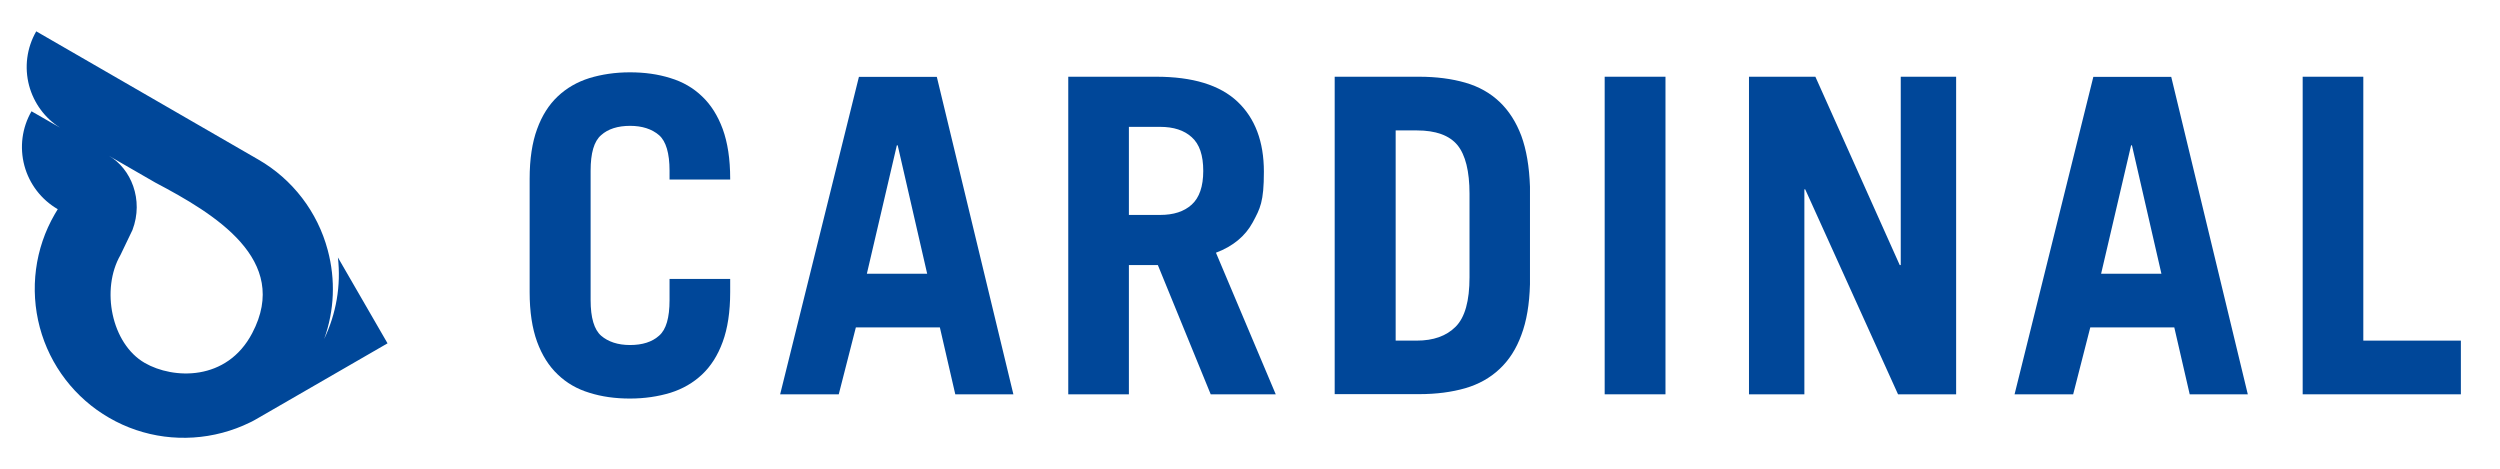 <?xml version="1.0" encoding="UTF-8"?>
<svg id="Layer_1" xmlns="http://www.w3.org/2000/svg" version="1.1" viewBox="0 0 1476 277">
  <!-- Generator: Adobe Illustrator 29.5.1, SVG Export Plug-In . SVG Version: 2.1.0 Build 141)  -->
  <defs>
    <style>
      .st0, .st1 {
        fill: #004799;
      }

      .st1 {
        fill-rule: evenodd;
      }
    </style>
  </defs>
  <path class="st0" d="M348.7,177.2c0,10.4,2.1,17.4,6.2,21,4.2,3.6,9.9,5.5,17.1,5.5s13-1.8,17.1-5.5c4.2-3.6,6.2-10.6,6.2-21v-12.5h35.8v7.8c0,11.6-1.5,21.4-4.4,29.3-2.9,8-7,14.4-12.2,19.3-5.2,4.9-11.4,8.5-18.7,10.8-7.3,2.2-15.2,3.4-23.9,3.4s-16.6-1.1-23.9-3.4c-7.3-2.2-13.5-5.8-18.7-10.8-5.2-4.9-9.3-11.4-12.2-19.3-2.9-8-4.4-17.7-4.4-29.3v-67c0-11.6,1.5-21.4,4.4-29.3,2.9-8,7-14.4,12.2-19.3,5.2-4.9,11.4-8.5,18.7-10.8,7.3-2.2,15.2-3.4,23.9-3.4s16.6,1.1,23.9,3.4c7.3,2.2,13.5,5.8,18.7,10.8,5.2,4.9,9.3,11.4,12.2,19.3,2.9,8,4.4,17.7,4.4,29.3v.5h-35.8v-5.2c0-10.4-2.1-17.4-6.2-21-4.2-3.6-9.9-5.5-17.1-5.5s-13,1.8-17.1,5.5c-4.2,3.6-6.2,10.6-6.2,21v76.3h0Z"/>
  <path class="st0" d="M511.8,161.6h35.6l-17.4-75.8h-.5l-17.7,75.8h0ZM460.6,232.8l46.5-187.4h46l45.2,187.4h-34.3l-9.1-39.5h-49.6l-10.1,39.5h-34.6Z"/>
  <path class="st0" d="M666.5,126.9h18.4c8,0,14.2-2,18.7-6.1s6.8-10.7,6.8-19.9-2.2-15.8-6.8-19.9c-4.5-4.1-10.7-6.1-18.7-6.1h-18.4v51.9h0ZM714.8,232.8l-31.2-76.3h-17.1v76.3h-35.8V45.3h51.9c21.6,0,37.6,4.9,48,14.7,10.4,9.8,15.6,23.6,15.6,41.4s-2.2,21.7-6.6,29.9c-4.4,8.1-11.6,14.1-21.7,17.9l35.3,83.6h-38.4Z"/>
  <path class="st0" d="M823.9,201.1h12.5c9.9,0,17.5-2.7,23-8.2s8.2-15.2,8.2-29.2v-49.3c0-13.3-2.4-22.9-7.1-28.7-4.8-5.8-12.8-8.7-24-8.7h-12.5v124.1h-.1ZM788,45.3h49.8c10.2,0,19.3,1.2,27.3,3.5s14.7,6.1,20.2,11.3c5.5,5.2,9.8,11.9,12.9,20.1,3,8.2,4.7,18.2,5.1,30v57.6c-.3,11.8-2,21.8-5.1,30-3,8.2-7.3,14.9-12.9,20.1-5.5,5.2-12.3,9-20.2,11.3-8,2.3-17,3.5-27.3,3.5h-49.8V45.3h0Z"/>
  <polygon class="st0" points="947.4 232.8 947.4 45.3 983.3 45.3 983.3 232.8 947.4 232.8 947.4 232.8"/>
  <polygon class="st0" points="1032.6 232.8 1032.6 45.3 1071.8 45.3 1121.6 156.5 1122.2 156.5 1122.2 45.3 1154.9 45.3 1154.9 232.8 1120.6 232.8 1065.8 111.8 1065.3 111.8 1065.3 232.8 1032.6 232.8 1032.6 232.8"/>
  <path class="st0" d="M1240.5,161.6h35.6l-17.4-75.8h-.5l-17.7,75.8h0ZM1189.4,232.8l46.5-187.4h46l45.2,187.4h-34.3l-9.1-39.5h-49.6l-10.1,39.5h-34.6Z"/>
  <polygon class="st0" points="1359.5 232.8 1359.5 45.3 1395.3 45.3 1395.3 201.1 1452.9 201.1 1452.9 232.8 1359.5 232.8 1359.5 232.8"/>
  <path class="st1" d="M199.5,152c1.9,16.6-1,33.2-8.1,48.1,6-16.7,6.8-34.9,2.1-52.4h0c-6-22.6-20.8-41.9-41-53.5l-76.2-44L21.4,18.5c-5.6,9.7-7.1,21.2-4.2,32.1,2.8,10.3,9.3,19.2,18.3,24.8l-16.9-9.7c-5.6,9.7-7.1,21.2-4.2,32.1,2.9,10.8,10,20.1,19.7,25.7l-1.8,3c-11.7,20.2-14.8,44.2-8.8,66.8,6,22.5,20.8,41.8,41,53.4,20.2,11.7,44.2,14.8,66.8,8.8,5.6-1.5,11-3.5,16.1-6,.7-.3,1.7-.8,3.1-1.6.6-.3,1.3-.7,2.1-1.2l76.2-44-29.3-50.7ZM148.9,196.7h0c-15,28.6-46.7,27.2-63.4,17.6-19.8-11.4-26-43.6-14.4-63.7,0,0,3.2-6.7,7.1-14.8,6.8-17.9-.9-36.3-13.9-43.8l27.4,15.8c34.9,18.4,80.1,45.5,57.2,88.9Z"/>
</svg>